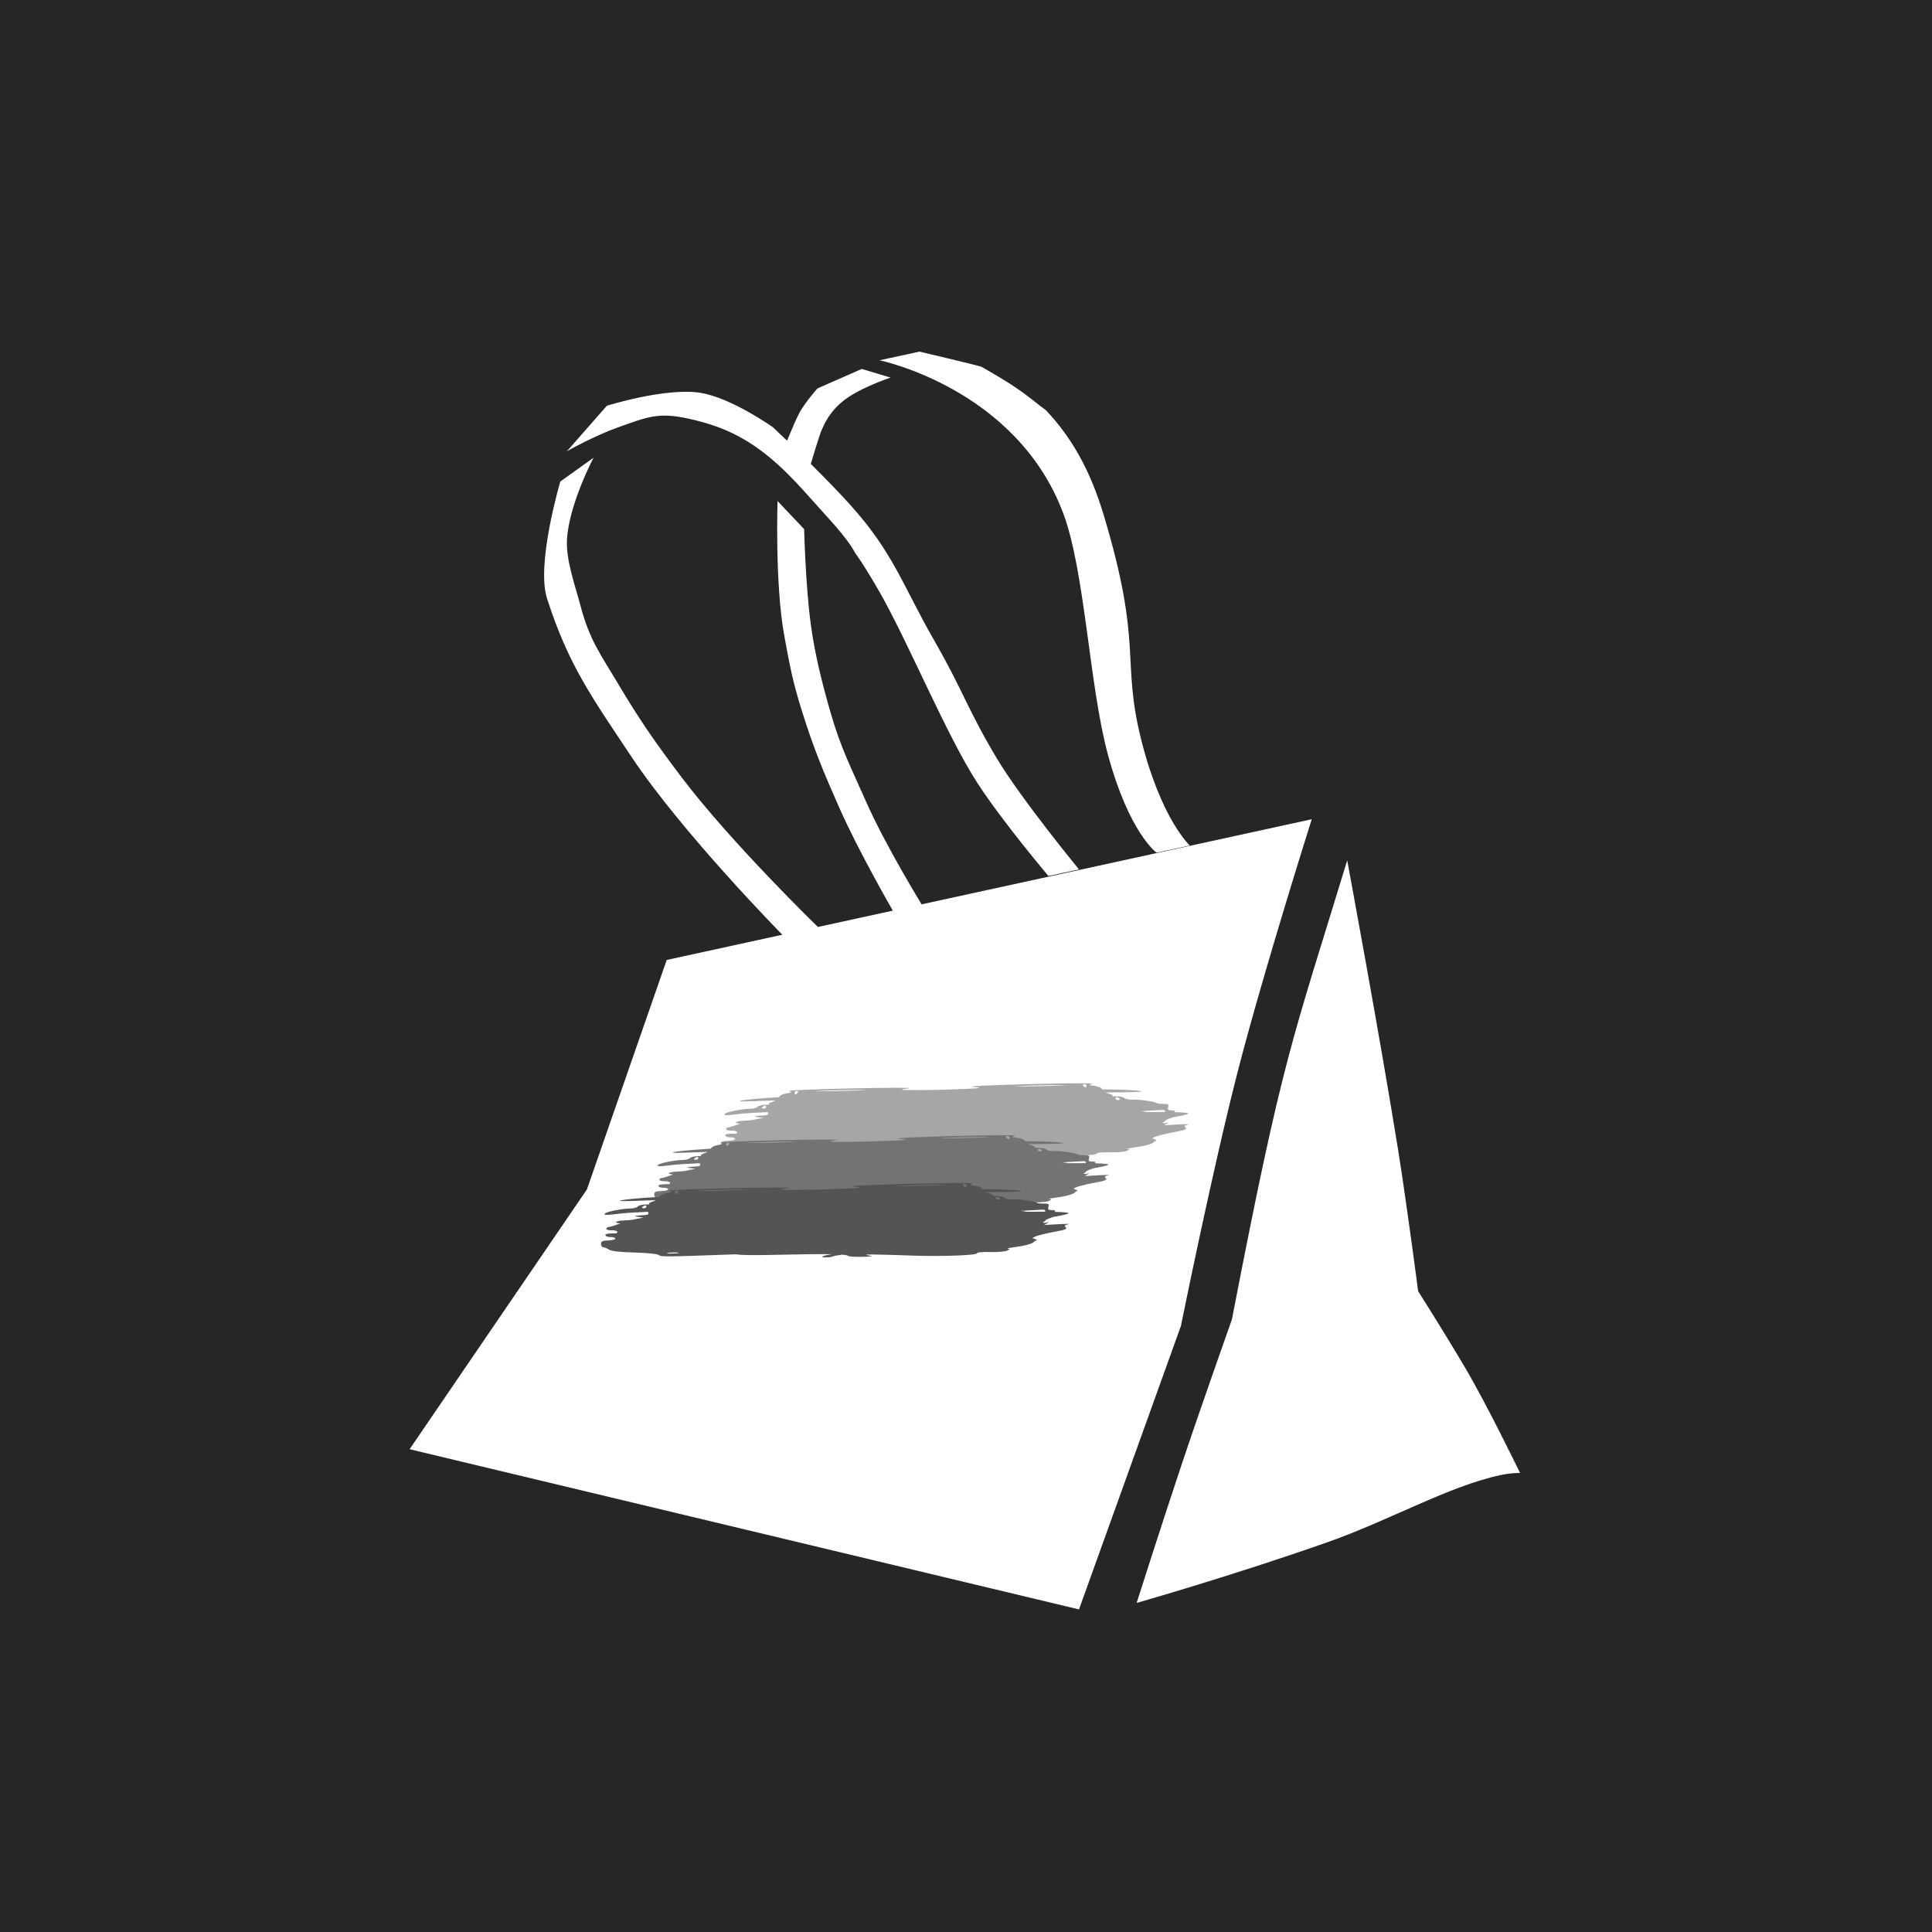 <svg width="500" height="500" viewBox="0 0 500 500" fill="none" xmlns="http://www.w3.org/2000/svg">
<rect width="500" height="500" fill="#262626"/>
<g filter="url(#filter0_d_204_10)">
<path d="M393.402 377.219C393.402 377.219 391.522 377.082 388.239 377.779C375.045 380.581 359.429 389.547 343.494 395.148C318.705 403.859 294.159 410.835 294.159 410.835C294.159 410.835 300.592 390.635 305.632 375.538C310.673 360.441 318.826 337.44 318.826 337.44C332.02 269.087 334.315 265.726 348.656 218.663C348.656 218.663 357.192 264.596 361.851 293.739C364.157 308.17 367.013 330.157 367.013 330.157C367.013 330.157 373.236 339.92 379.06 349.766C384.885 359.612 393.402 377.219 393.402 377.219Z" fill="white"/>
<path d="M106 371.056L151.892 303.824L172.544 244.435L202.466 237.908C202.466 237.908 176.477 211.505 163.366 191.77C153.277 176.585 147.095 168.149 141.567 150.871C138.698 141.906 145.009 120.616 145.009 120.616L153.613 114.453C153.613 114.453 147.204 126.558 146.73 135.743C146.453 141.108 148.976 147.934 150.172 152.551C152.554 161.754 155.617 165.633 160.497 173.842C165.833 182.817 170.234 189.034 176.56 197.373C189.355 214.239 211.671 235.9 211.671 235.9L231.057 231.671C231.057 231.671 222.215 216.345 217.289 205.217C213.072 195.69 210.649 189.928 207.537 180.005C205.149 172.389 204.372 168.237 202.948 160.395C200.522 147.038 201.227 125.659 201.227 125.659L208.111 132.942C208.111 132.942 208.459 147.389 209.832 157.594C210.873 165.337 212.819 173.05 214.995 180.565C217.678 189.831 220.276 194.69 224.173 203.536C229.065 214.64 238.514 230.044 238.514 230.044L339.478 208.018C339.478 208.018 327.115 247.07 320.547 272.449C313.86 298.288 305.632 339.121 305.632 339.121L279.244 412.516L106 371.056Z" fill="white"/>
<path d="M146.73 112.772L157.055 101.007C157.055 101.007 172.161 96.269 181.149 97.645C189.266 98.888 200.08 106.609 200.08 106.609C200.08 106.609 201.508 107.953 203.686 110.051C204.896 107.122 206.246 103.971 206.963 102.688C208.423 100.075 211.553 96.525 211.553 96.525L223.026 91.482L230.483 93.723C226.576 95.028 222.164 97.042 219.584 98.766C214.515 102.152 213.08 106.427 212.7 107.17C212.126 108.29 209.832 116.059 209.832 116.059C213.344 119.548 217.173 123.458 220.158 126.779C231.309 139.191 233.679 147.677 241.956 162.076C249.216 174.704 250.519 179.838 258.019 192.33C264.415 202.985 279.244 221.001 279.244 221.001L271.333 222.706C271.333 222.706 259.288 208.474 252.856 198.493C244.851 186.071 234.957 161.996 227.615 149.19C223.382 141.806 221.305 139.105 221.305 139.105C221.305 139.105 220.197 136.476 214.421 130.141C209.905 125.188 205.919 120.377 201.227 116.143C198.797 113.95 196.177 111.912 193.196 110.089C188.525 107.233 183.655 105.556 178.281 104.368C170.339 102.613 167.574 103.888 159.924 106.609C153.605 108.857 146.73 112.772 146.73 112.772Z" fill="white"/>
<path d="M299.322 216.673L307.927 214.818C307.927 214.818 300.469 208.018 295.306 187.288C290.144 166.558 295.88 163.197 285.554 129.02C282.027 117.346 277.104 108.91 270.639 102.127C266.05 98.766 264.903 97.085 254.003 90.922C252.282 90.362 237.941 87 237.941 87L227.615 89.241C227.615 89.241 263.182 96.525 275.228 129.02C280.811 144.077 281.921 173.543 286.702 191.21C292.238 211.671 299.322 216.673 299.322 216.673Z" fill="white"/>
</g>
<path fill-rule="evenodd" clip-rule="evenodd" d="M221.442 298.811C202.153 299.52 202.035 299.456 201.443 298.97C201.123 298.708 198.311 298.427 195.193 298.347C191.459 298.251 189.205 297.992 188.589 297.589C188.074 297.253 187.408 296.983 187.108 296.99C186.809 296.998 186.555 296.614 186.543 296.138C186.525 295.447 186.9 295.263 188.388 295.227C189.416 295.202 190.251 294.987 190.245 294.749C190.239 294.511 189.738 294.328 189.131 294.342C187.536 294.381 187.054 293.536 188.614 293.437C189.336 293.392 190.118 293.373 190.353 293.395C190.588 293.418 190.776 293.241 190.77 293.003C190.764 292.765 190.119 292.586 189.338 292.605C188.556 292.624 187.912 292.444 187.906 292.206C187.9 291.968 188.165 291.767 188.495 291.759C188.811 291.751 190.168 291.334 191.563 290.818C190.852 290.751 190.423 290.652 190.42 290.532C190.414 290.294 191.368 290.073 192.541 290.042C193.183 290.024 193.952 289.963 194.644 289.881C195.432 289.695 196.297 289.525 197.267 289.366L197.499 289.311L195.786 289.062C194.806 288.92 195.622 288.774 198.105 288.643C198.697 288.588 198.933 288.349 198.742 287.991C198.709 287.929 198.691 287.867 198.688 287.807C195.494 287.942 192.39 288.133 190.933 288.331C187.88 288.744 187.005 288.704 187.661 288.178C188.222 287.729 192.239 286.955 193.983 286.96C194.897 286.963 195.827 286.73 196.049 286.443C196.27 286.155 197.3 285.918 198.337 285.916C198.593 285.915 198.853 285.904 199.105 285.885C198.728 285.61 199.021 285.486 200.138 285.068C200.352 284.987 200.556 284.894 200.742 284.794C199.737 284.81 198.381 284.854 196.819 284.925C187.899 285.329 190.822 284.621 200.637 284.001C200.98 283.979 201.324 283.957 201.665 283.934C201.666 283.922 201.667 283.91 201.667 283.899C201.659 283.574 202.468 283.164 203.466 282.987C205.016 282.712 205.117 282.621 204.161 282.362C203.546 282.194 210.844 281.885 220.38 281.674C229.915 281.463 236.57 281.454 235.167 281.655C232.988 281.966 232.866 282.033 234.326 282.112C234.877 282.142 238.405 282.112 243.405 282.042C248.402 281.871 251.927 281.731 252.476 281.674C253.93 281.524 253.804 281.464 251.612 281.258C250.201 281.125 256.848 280.813 266.383 280.564C275.917 280.315 283.223 280.272 282.617 280.468C281.675 280.774 281.78 280.86 283.343 281.059C284.348 281.188 285.177 281.559 285.185 281.883C285.186 281.895 285.187 281.907 285.189 281.919C285.531 281.925 285.875 281.93 286.219 281.935C296.053 282.082 299.008 282.648 290.079 282.674C288.515 282.679 287.159 282.7 286.154 282.732C286.345 282.824 286.553 282.907 286.771 282.977C287.908 283.341 288.207 283.451 287.845 283.744C288.097 283.75 288.357 283.749 288.612 283.737C289.648 283.69 290.689 283.877 290.925 284.153C291.161 284.43 292.101 284.617 293.014 284.571C294.209 284.509 296.491 284.763 297.994 285.064C298.19 285.093 298.341 285.126 298.449 285.162C298.909 285.27 299.25 285.38 299.39 285.482C299.424 285.506 299.454 285.53 299.48 285.553C299.925 285.647 300.455 285.701 300.943 285.689C302.321 285.656 302.554 285.797 302.325 286.522C302.115 287.188 302.33 287.388 303.228 287.367C303.876 287.351 304.242 287.471 304.04 287.632C303.982 287.679 303.952 287.745 303.948 287.823C306.191 287.885 307.656 288.007 307.522 288.187C307.372 288.388 306.117 288.71 304.675 288.924C304.69 289.003 304.633 289.04 304.498 289.018C304.005 288.936 302.552 289.441 301.646 289.912C301.615 290.088 301.323 290.317 300.887 290.532C300.922 290.707 301.358 290.74 301.882 290.602C302.623 290.407 302.589 290.483 301.748 290.905C301.562 290.998 301.369 291.11 301.183 291.23C301.78 291.2 302.519 291.156 303.411 291.099C306.376 290.909 308.217 290.878 307.501 291.029C306.536 291.232 306.359 291.437 306.814 291.823C307.286 292.222 306.678 292.478 304.194 292.927C300.699 293.56 298.489 294.204 298.197 294.643C298.834 294.788 299.292 295 299.297 295.21C299.298 295.249 299.106 295.288 298.757 295.327C298.734 295.852 296.902 296.498 294.133 296.869C292.348 297.109 291.273 297.322 291.744 297.344C292.444 297.376 292.426 297.467 291.648 297.849C291.124 298.105 289.147 298.272 287.254 298.22C285.198 298.163 283.819 298.295 283.831 298.548C283.854 299.072 274.735 299.404 267.354 299.148C256.584 298.775 253.898 298.76 255.684 299.082C257.1 299.337 256.818 299.405 254.093 299.462C252.272 299.501 250.662 299.397 250.517 299.233C250.391 299.09 249.874 298.981 248.927 298.903C247.603 299.081 246.735 299.239 246.612 299.338C246.453 299.465 245.683 299.585 244.901 299.604C243.112 299.647 243.572 299.236 245.701 298.89C245.902 298.857 246.098 298.823 246.282 298.788C243.446 298.73 239.114 298.776 233.049 298.921C226.282 299.083 222.576 299.049 221.442 298.811ZM296.57 287.797C298.279 287.772 299.975 287.766 301.505 287.78C301.583 287.454 301.332 287.216 300.944 287.249C300.554 287.282 298.765 287.38 296.968 287.466C296.185 287.504 295.596 287.54 295.179 287.582C295.8 287.604 296.312 287.684 296.57 287.797ZM197.149 286.713C197.146 286.608 197.397 286.395 197.706 286.241C198.015 286.086 198.273 286.166 198.279 286.418C198.285 286.67 198.035 286.883 197.722 286.89C197.409 286.898 197.151 286.818 197.149 286.713ZM280.328 280.998C280.129 280.765 280.237 280.567 280.568 280.559C280.899 280.551 281.175 280.739 281.181 280.977C281.187 281.216 281.079 281.413 280.941 281.416C280.804 281.42 280.528 281.231 280.328 280.998ZM263.978 281.07C266.868 280.921 271.6 280.807 274.494 280.816C277.388 280.825 275.023 280.946 269.24 281.086C263.456 281.225 261.088 281.218 263.978 281.07ZM289.84 284.476C289.837 284.371 289.576 284.171 289.26 284.031C288.943 283.892 288.69 283.984 288.696 284.236C288.703 284.488 288.964 284.688 289.276 284.681C289.589 284.673 289.842 284.581 289.84 284.476ZM206.473 282.78C206.66 282.537 206.542 282.345 206.211 282.353C205.88 282.361 205.614 282.563 205.62 282.801C205.626 283.039 205.744 283.231 205.882 283.228C206.02 283.224 206.286 283.023 206.473 282.78ZM222.807 282.063C219.913 282.055 215.181 282.169 212.291 282.317C209.401 282.465 211.769 282.473 217.553 282.333C223.336 282.194 225.701 282.072 222.807 282.063ZM206.405 298.385C205.699 298.299 204.548 298.326 203.847 298.447C203.146 298.567 203.724 298.637 205.13 298.603C206.537 298.569 207.111 298.471 206.405 298.385Z" fill="#A5A6A5"/>
<path fill-rule="evenodd" clip-rule="evenodd" d="M203.226 311.738C184.483 312.427 184.368 312.364 183.792 311.892C183.482 311.637 180.749 311.365 177.72 311.287C174.091 311.193 171.901 310.942 171.302 310.55C170.802 310.222 170.154 309.96 169.864 309.967C169.573 309.974 169.326 309.601 169.314 309.138C169.297 308.467 169.661 308.288 171.107 308.253C172.106 308.229 172.917 308.02 172.912 307.788C172.906 307.557 172.419 307.379 171.829 307.393C170.279 307.43 169.811 306.609 171.327 306.513C172.028 306.469 172.788 306.45 173.017 306.472C173.245 306.494 173.427 306.323 173.421 306.091C173.416 305.86 172.789 305.685 172.03 305.704C171.271 305.722 170.644 305.548 170.639 305.316C170.633 305.085 170.89 304.889 171.211 304.881C171.518 304.874 172.837 304.468 174.192 303.966C173.502 303.902 173.084 303.805 173.082 303.688C173.076 303.457 174.003 303.242 175.142 303.212C175.766 303.195 176.513 303.136 177.186 303.056C177.951 302.875 178.792 302.709 179.735 302.555L179.96 302.502L178.296 302.26C177.344 302.121 178.136 301.98 180.549 301.852C181.124 301.799 181.354 301.566 181.168 301.218C181.135 301.158 181.118 301.098 181.115 301.039C178.012 301.171 174.996 301.357 173.58 301.548C170.613 301.951 169.763 301.911 170.401 301.4C170.946 300.963 174.849 300.211 176.544 300.216C177.432 300.219 178.335 299.993 178.551 299.713C178.766 299.434 179.767 299.203 180.775 299.201C181.023 299.2 181.276 299.189 181.52 299.171C181.154 298.904 181.439 298.783 182.524 298.376C182.732 298.298 182.931 298.207 183.111 298.11C182.134 298.126 180.817 298.169 179.299 298.237C170.632 298.63 173.472 297.942 183.009 297.339C183.343 297.318 183.676 297.296 184.008 297.274C184.009 297.263 184.01 297.251 184.01 297.24C184.002 296.924 184.788 296.525 185.758 296.353C187.264 296.086 187.362 295.998 186.433 295.745C185.835 295.583 192.927 295.282 202.193 295.077C211.459 294.872 217.925 294.864 216.562 295.058C214.445 295.361 214.325 295.426 215.744 295.503C216.279 295.532 219.708 295.503 224.566 295.435C229.421 295.269 232.847 295.133 233.38 295.078C234.793 294.932 234.671 294.873 232.541 294.673C231.17 294.544 237.629 294.24 246.893 293.998C256.158 293.756 263.257 293.714 262.668 293.906C261.752 294.203 261.855 294.286 263.373 294.48C264.35 294.605 265.156 294.966 265.164 295.282C265.164 295.293 265.165 295.304 265.167 295.316C265.5 295.322 265.834 295.327 266.168 295.332C275.724 295.475 278.595 296.025 269.919 296.05C268.399 296.055 267.081 296.076 266.105 296.107C266.29 296.196 266.493 296.277 266.705 296.345C267.809 296.699 268.1 296.805 267.748 297.09C267.993 297.097 268.245 297.095 268.494 297.084C269.5 297.038 270.512 297.22 270.741 297.488C270.97 297.757 271.884 297.94 272.771 297.894C273.932 297.835 276.149 298.081 277.609 298.374C277.8 298.402 277.947 298.434 278.051 298.469C278.499 298.574 278.83 298.682 278.966 298.78C278.999 298.804 279.028 298.827 279.054 298.849C279.486 298.941 280.001 298.993 280.475 298.982C281.814 298.949 282.041 299.086 281.818 299.792C281.614 300.439 281.823 300.634 282.696 300.613C283.325 300.597 283.68 300.714 283.484 300.871C283.428 300.916 283.399 300.98 283.395 301.056C285.575 301.117 286.998 301.235 286.868 301.41C286.722 301.606 285.503 301.919 284.101 302.127C284.116 302.203 284.06 302.24 283.929 302.218C283.45 302.138 282.039 302.63 281.158 303.087C281.128 303.258 280.844 303.481 280.421 303.69C280.455 303.86 280.878 303.892 281.388 303.758C282.108 303.569 282.075 303.643 281.257 304.053C281.077 304.143 280.889 304.252 280.708 304.368C281.289 304.339 282.006 304.296 282.874 304.241C285.755 304.057 287.543 304.026 286.848 304.173C285.91 304.37 285.738 304.57 286.18 304.945C286.638 305.333 286.048 305.582 283.634 306.019C280.238 306.634 278.091 307.26 277.807 307.686C278.426 307.827 278.871 308.034 278.876 308.238C278.877 308.275 278.69 308.314 278.351 308.351C278.329 308.862 276.548 309.49 273.858 309.851C272.124 310.084 271.079 310.291 271.536 310.312C272.217 310.343 272.2 310.432 271.443 310.803C270.935 311.052 269.013 311.215 267.174 311.164C265.177 311.109 263.836 311.237 263.848 311.482C263.871 311.992 255.009 312.315 247.837 312.066C237.372 311.704 234.762 311.689 236.498 312.002C237.874 312.25 237.6 312.315 234.952 312.371C233.182 312.409 231.618 312.308 231.477 312.148C231.355 312.01 230.853 311.903 229.932 311.828C228.646 312.001 227.803 312.154 227.683 312.25C227.528 312.374 226.78 312.491 226.02 312.509C224.282 312.551 224.729 312.151 226.798 311.815C226.993 311.783 227.183 311.749 227.362 311.716C224.606 311.66 220.397 311.704 214.504 311.845C207.929 312.002 204.327 311.969 203.226 311.738ZM276.226 301.031C277.887 301.007 279.535 301.001 281.021 301.015C281.097 300.698 280.853 300.466 280.477 300.498C280.097 300.53 278.359 300.625 276.613 300.709C275.852 300.746 275.28 300.781 274.875 300.822C275.478 300.843 275.975 300.921 276.226 301.031ZM179.62 299.976C179.617 299.874 179.861 299.667 180.161 299.517C180.461 299.366 180.712 299.444 180.718 299.689C180.724 299.934 180.481 300.141 180.177 300.148C179.873 300.155 179.622 300.078 179.62 299.976ZM260.444 294.421C260.251 294.194 260.355 294.002 260.677 293.994C260.999 293.986 261.267 294.169 261.273 294.401C261.279 294.632 261.174 294.824 261.04 294.827C260.906 294.831 260.638 294.648 260.444 294.421ZM244.557 294.49C247.365 294.346 251.963 294.235 254.775 294.244C257.587 294.252 255.289 294.37 249.67 294.506C244.05 294.641 241.749 294.634 244.557 294.49ZM269.686 297.802C269.684 297.7 269.43 297.506 269.123 297.37C268.815 297.234 268.569 297.324 268.575 297.569C268.581 297.814 268.835 298.008 269.139 298.001C269.443 297.994 269.689 297.904 269.686 297.802ZM188.68 296.152C188.862 295.916 188.747 295.73 188.426 295.737C188.104 295.745 187.845 295.941 187.851 296.172C187.857 296.404 187.972 296.591 188.105 296.587C188.239 296.584 188.498 296.388 188.68 296.152ZM204.551 295.456C201.739 295.447 197.141 295.558 194.333 295.702C191.525 295.846 193.826 295.853 199.446 295.718C205.066 295.582 207.363 295.464 204.551 295.456ZM188.614 311.323C187.928 311.24 186.809 311.267 186.128 311.383C185.447 311.5 186.008 311.569 187.375 311.536C188.742 311.503 189.3 311.407 188.614 311.323Z" fill="#737373"/>
<path fill-rule="evenodd" clip-rule="evenodd" d="M190.448 324.614C171.159 325.323 171.041 325.259 170.448 324.773C170.129 324.511 167.317 324.231 164.199 324.151C160.465 324.054 158.211 323.796 157.594 323.393C157.079 323.056 156.413 322.786 156.114 322.794C155.815 322.801 155.56 322.417 155.548 321.941C155.531 321.251 155.905 321.066 157.394 321.03C158.421 321.005 159.257 320.79 159.251 320.552C159.245 320.314 158.743 320.131 158.137 320.146C156.542 320.184 156.059 319.339 157.62 319.241C158.341 319.195 159.124 319.176 159.359 319.199C159.594 319.221 159.781 319.045 159.775 318.807C159.769 318.569 159.125 318.389 158.343 318.408C157.562 318.427 156.917 318.247 156.911 318.009C156.905 317.771 157.17 317.57 157.5 317.562C157.817 317.554 159.174 317.137 160.569 316.621C159.858 316.555 159.429 316.455 159.426 316.335C159.42 316.097 160.374 315.876 161.546 315.845C162.188 315.828 162.957 315.767 163.649 315.685C164.437 315.499 165.303 315.328 166.273 315.17L166.504 315.115L164.792 314.866C163.812 314.723 164.627 314.578 167.11 314.446C167.702 314.391 167.939 314.152 167.748 313.794C167.714 313.732 167.696 313.67 167.693 313.61C164.5 313.745 161.396 313.937 159.939 314.134C156.885 314.548 156.011 314.507 156.667 313.981C157.228 313.532 161.244 312.759 162.989 312.764C163.903 312.767 164.833 312.534 165.054 312.246C165.276 311.959 166.306 311.721 167.343 311.719C167.599 311.718 167.859 311.707 168.11 311.688C167.733 311.413 168.026 311.289 169.143 310.871C169.358 310.791 169.562 310.697 169.747 310.597C168.742 310.613 167.387 310.657 165.825 310.728C156.905 311.132 159.827 310.425 169.643 309.804C169.986 309.782 170.329 309.76 170.671 309.737C170.672 309.725 170.673 309.714 170.672 309.702C170.664 309.377 171.474 308.967 172.471 308.79C174.022 308.516 174.123 308.425 173.166 308.165C172.551 307.998 179.85 307.688 189.385 307.477C198.921 307.266 205.575 307.257 204.173 307.458C201.994 307.769 201.871 307.836 203.331 307.915C203.882 307.945 207.41 307.916 212.41 307.845C217.407 307.674 220.933 307.534 221.482 307.477C222.936 307.328 222.81 307.267 220.618 307.061C219.207 306.928 225.854 306.616 235.388 306.367C244.923 306.118 252.228 306.075 251.622 306.272C250.68 306.577 250.786 306.663 252.348 306.863C253.353 306.991 254.183 307.362 254.191 307.687C254.191 307.698 254.192 307.71 254.194 307.722C254.537 307.728 254.881 307.733 255.224 307.739C265.059 307.885 268.014 308.451 259.084 308.478C257.521 308.482 256.165 308.504 255.16 308.536C255.35 308.627 255.559 308.71 255.777 308.78C256.914 309.144 257.213 309.254 256.85 309.547C257.102 309.554 257.362 309.552 257.618 309.54C258.654 309.493 259.695 309.68 259.931 309.957C260.166 310.233 261.107 310.421 262.02 310.374C263.215 310.313 265.496 310.566 266.999 310.867C267.196 310.897 267.347 310.929 267.454 310.965C267.915 311.073 268.255 311.184 268.395 311.285C268.429 311.31 268.46 311.333 268.486 311.356C268.931 311.451 269.46 311.504 269.948 311.492C271.327 311.459 271.56 311.6 271.331 312.325C271.121 312.991 271.335 313.192 272.234 313.17C272.882 313.154 273.247 313.274 273.045 313.436C272.987 313.482 272.957 313.548 272.953 313.626C275.196 313.689 276.661 313.81 276.527 313.99C276.377 314.191 275.122 314.514 273.68 314.727C273.695 314.806 273.638 314.843 273.503 314.821C273.01 314.739 271.558 315.245 270.652 315.716C270.621 315.891 270.328 316.12 269.892 316.335C269.927 316.51 270.363 316.543 270.888 316.405C271.629 316.211 271.595 316.287 270.753 316.709C270.568 316.802 270.374 316.913 270.188 317.033C270.786 317.003 271.524 316.959 272.417 316.902C275.382 316.713 277.222 316.681 276.507 316.832C275.542 317.035 275.364 317.24 275.819 317.626C276.291 318.025 275.684 318.281 273.2 318.731C269.705 319.363 267.495 320.008 267.203 320.446C267.839 320.591 268.297 320.803 268.303 321.013C268.304 321.052 268.111 321.092 267.763 321.13C267.739 321.655 265.907 322.302 263.139 322.673C261.354 322.912 260.279 323.125 260.749 323.147C261.449 323.179 261.432 323.271 260.653 323.652C260.13 323.908 258.153 324.075 256.259 324.023C254.204 323.967 252.825 324.099 252.836 324.351C252.86 324.875 243.74 325.207 236.359 324.952C225.589 324.579 222.903 324.563 224.69 324.885C226.106 325.141 225.824 325.208 223.099 325.266C221.277 325.304 219.668 325.201 219.523 325.036C219.397 324.894 218.88 324.784 217.932 324.707C216.609 324.885 215.741 325.042 215.618 325.141C215.458 325.269 214.688 325.389 213.907 325.407C212.118 325.451 212.578 325.04 214.707 324.693C214.907 324.66 215.103 324.626 215.288 324.592C212.451 324.534 208.119 324.579 202.055 324.724C195.288 324.886 191.581 324.852 190.448 324.614ZM265.576 313.6C267.285 313.575 268.981 313.57 270.511 313.583C270.588 313.258 270.338 313.019 269.95 313.052C269.56 313.085 267.771 313.183 265.974 313.269C265.19 313.307 264.602 313.343 264.185 313.385C264.806 313.407 265.317 313.487 265.576 313.6ZM166.154 312.516C166.152 312.411 166.402 312.199 166.711 312.044C167.02 311.889 167.278 311.969 167.285 312.221C167.291 312.473 167.04 312.686 166.728 312.693C166.415 312.701 166.157 312.621 166.154 312.516ZM249.334 306.801C249.135 306.568 249.243 306.37 249.574 306.362C249.905 306.354 250.181 306.543 250.187 306.781C250.193 307.019 250.085 307.216 249.947 307.22C249.809 307.223 249.533 307.035 249.334 306.801ZM232.984 306.873C235.874 306.725 240.606 306.611 243.5 306.619C246.393 306.628 244.029 306.75 238.245 306.889C232.462 307.029 230.094 307.021 232.984 306.873ZM258.845 310.279C258.843 310.174 258.582 309.974 258.265 309.835C257.949 309.695 257.695 309.787 257.702 310.039C257.708 310.291 257.969 310.492 258.282 310.484C258.594 310.477 258.848 310.384 258.845 310.279ZM175.478 308.584C175.666 308.341 175.548 308.149 175.217 308.157C174.886 308.165 174.62 308.366 174.626 308.604C174.632 308.842 174.75 309.034 174.887 309.031C175.025 309.028 175.291 308.826 175.478 308.584ZM191.812 307.867C188.919 307.858 184.186 307.972 181.297 308.12C178.407 308.269 180.774 308.276 186.558 308.136C192.342 307.997 194.706 307.875 191.812 307.867ZM175.41 324.188C174.704 324.102 173.553 324.13 172.852 324.25C172.152 324.37 172.729 324.441 174.136 324.407C175.543 324.373 176.116 324.274 175.41 324.188Z" fill="#545455"/>
<defs>
<filter id="filter0_d_204_10" x="102" y="87" width="295.402" height="333.516" filterUnits="userSpaceOnUse" color-interpolation-filters="sRGB">
<feFlood flood-opacity="0" result="BackgroundImageFix"/>
<feColorMatrix in="SourceAlpha" type="matrix" values="0 0 0 0 0 0 0 0 0 0 0 0 0 0 0 0 0 0 127 0" result="hardAlpha"/>
<feOffset dy="4"/>
<feGaussianBlur stdDeviation="2"/>
<feComposite in2="hardAlpha" operator="out"/>
<feColorMatrix type="matrix" values="0 0 0 0 0 0 0 0 0 0 0 0 0 0 0 0 0 0 0.25 0"/>
<feBlend mode="normal" in2="BackgroundImageFix" result="effect1_dropShadow_204_10"/>
<feBlend mode="normal" in="SourceGraphic" in2="effect1_dropShadow_204_10" result="shape"/>
</filter>
</defs>
</svg>
